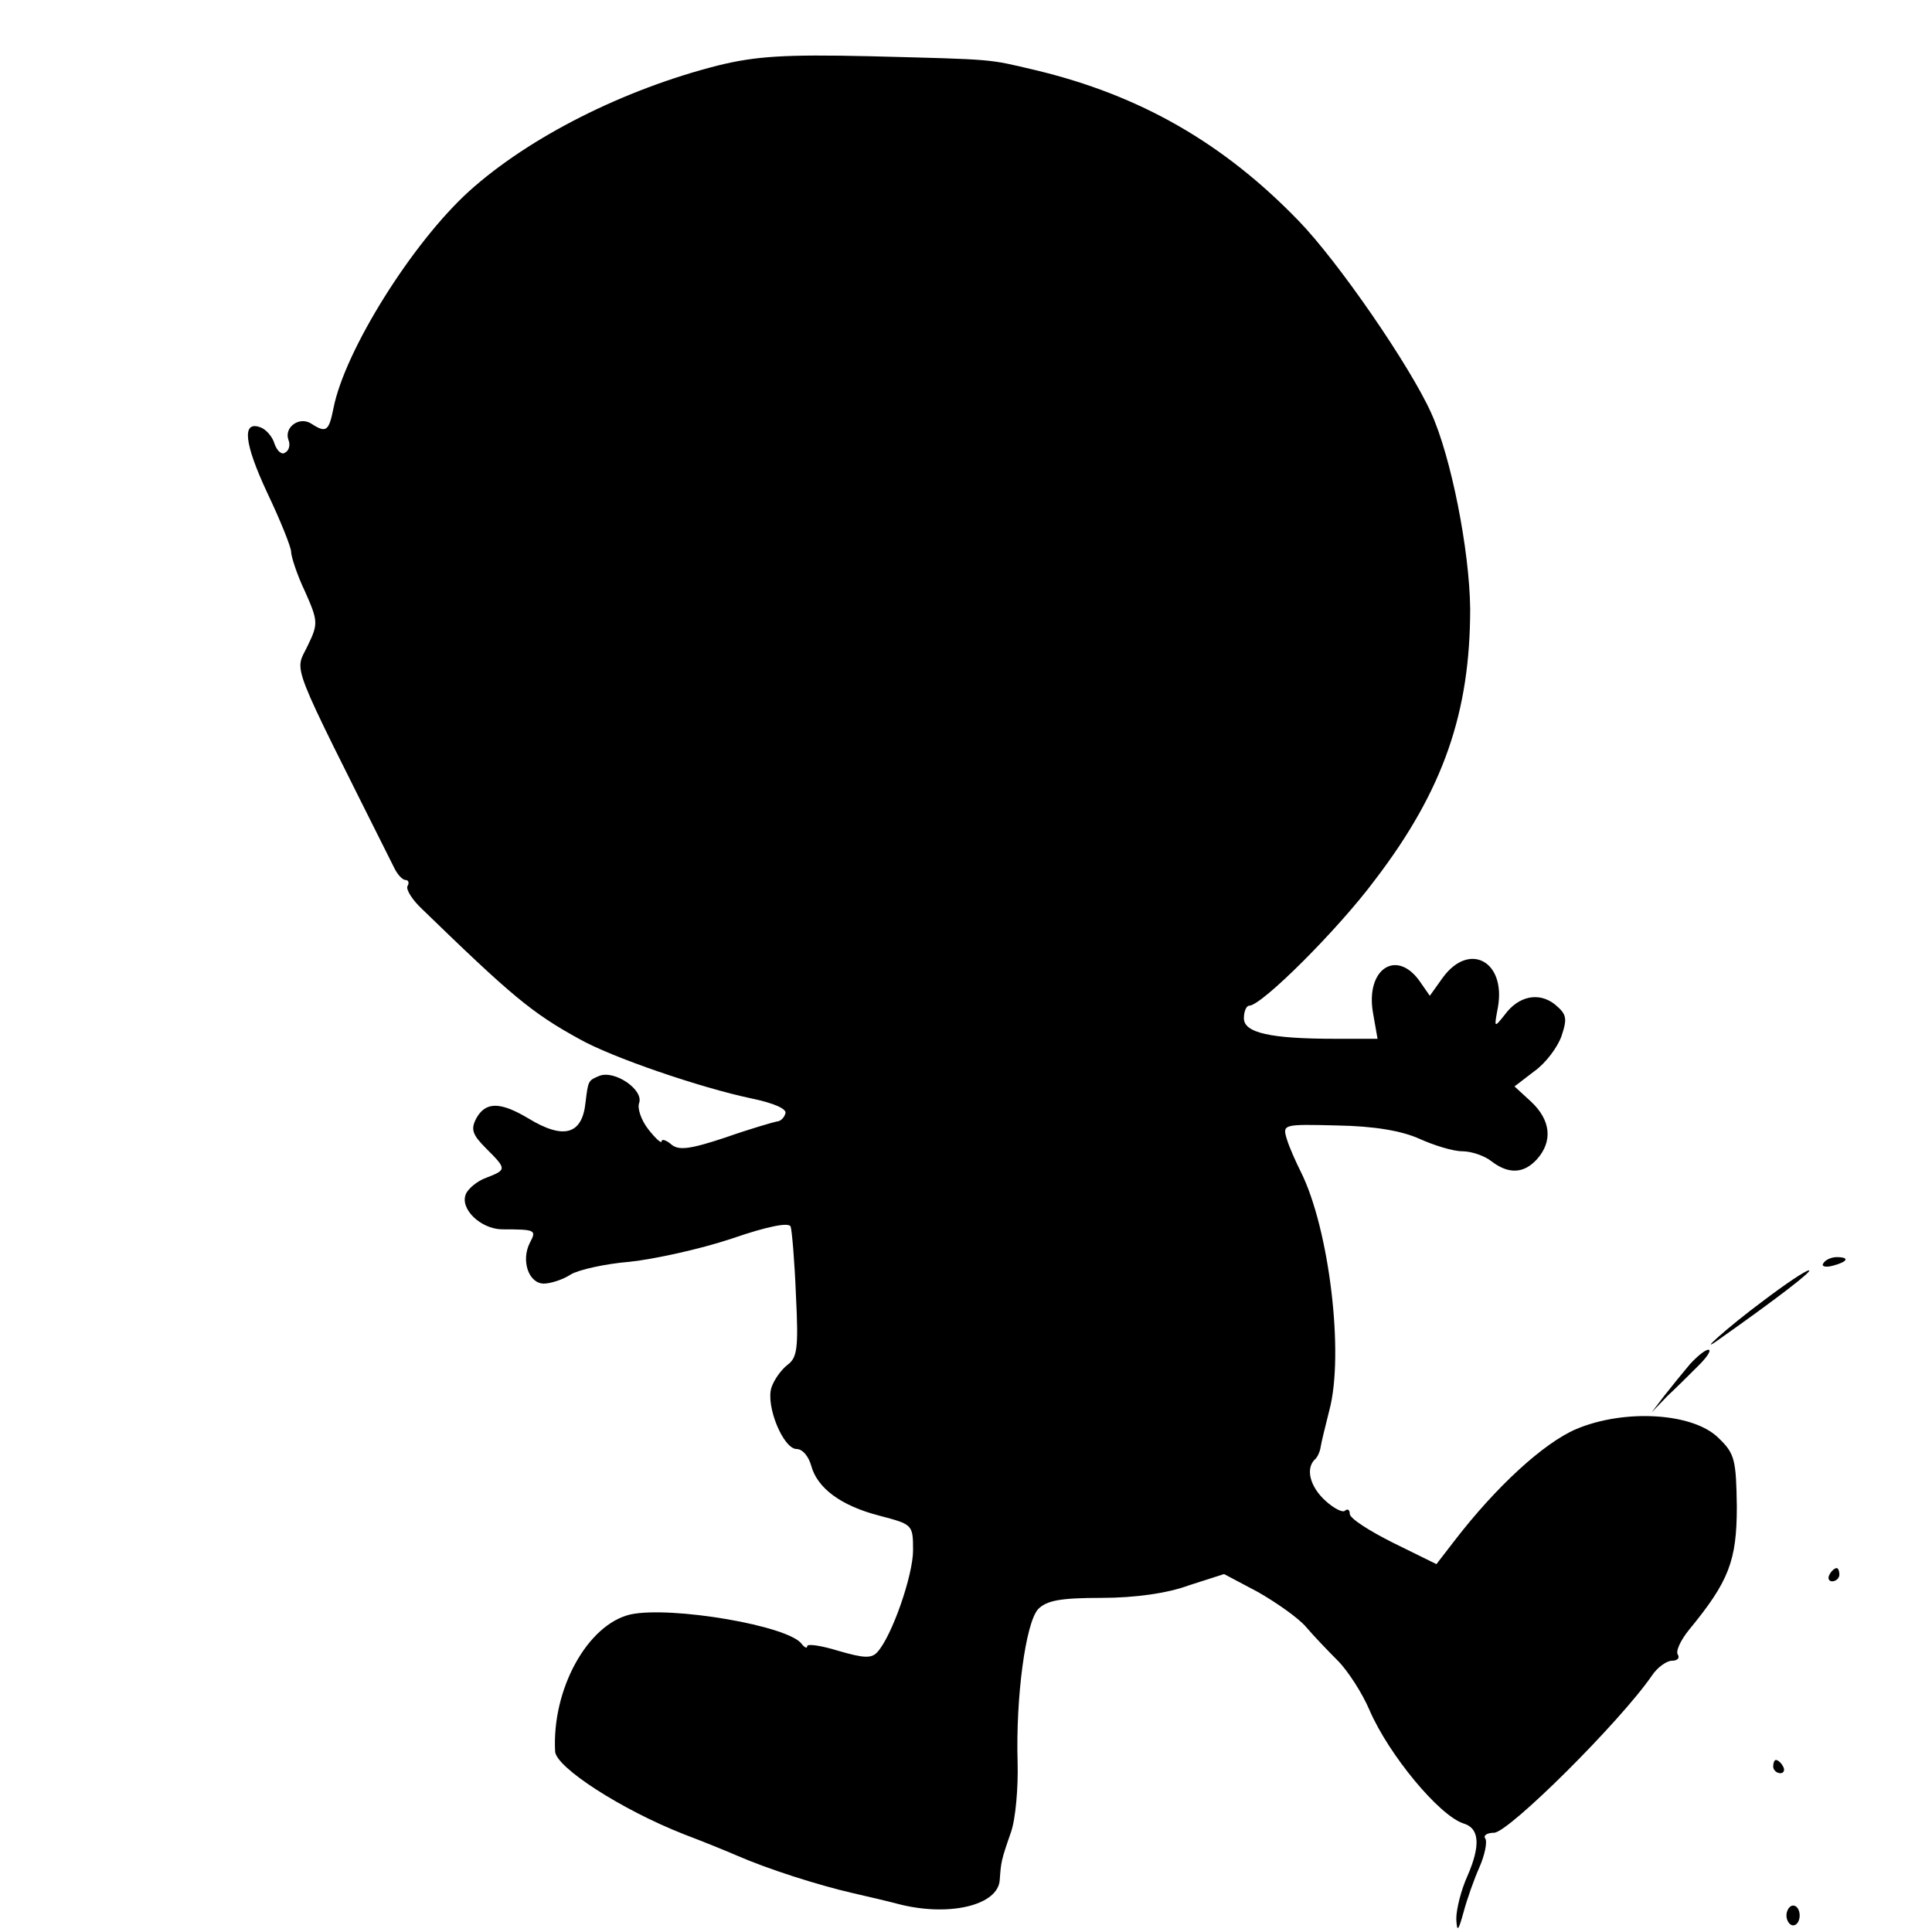 <?xml version="1.0" standalone="no"?>
<!DOCTYPE svg PUBLIC "-//W3C//DTD SVG 20010904//EN"
 "http://www.w3.org/TR/2001/REC-SVG-20010904/DTD/svg10.dtd">
<svg version="1.0" xmlns="http://www.w3.org/2000/svg"
 width="292pt" height="292pt" viewBox="0 0 292 292"
 preserveAspectRatio="xMidYMid meet">
<g transform="translate(0,292) scale(0.1,-0.1)"
fill="#000000" stroke="none">
<path d="M1085 2821 c-142 -36 -285 -108 -376 -190 -86 -78 -188 -241 -205
-328 -7 -35 -11 -38 -34 -23 -18 11 -41 -6 -34 -25 3 -7 1 -16 -5 -19 -5 -4
-12 2 -16 13 -3 11 -13 22 -21 25 -29 11 -25 -24 10 -99 20 -42 36 -82 36 -89
0 -7 9 -35 21 -60 20 -45 20 -49 4 -82 -20 -42 -30 -14 130 -334 5 -11 13 -20
18 -20 4 0 6 -4 3 -9 -3 -5 7 -21 22 -35 135 -131 166 -157 237 -196 49 -28
184 -74 260 -90 34 -7 55 -16 52 -23 -2 -7 -8 -12 -13 -12 -5 -1 -40 -11 -77
-24 -54 -18 -71 -20 -82 -11 -8 7 -15 9 -15 5 0 -4 -9 4 -20 18 -11 14 -17 32
-14 40 7 20 -37 50 -60 41 -17 -7 -17 -7 -21 -40 -5 -49 -33 -57 -87 -24 -42
25 -64 25 -78 0 -9 -17 -6 -25 15 -46 31 -31 31 -32 0 -44 -14 -5 -28 -17 -31
-25 -9 -22 22 -52 54 -53 52 0 53 -1 43 -20 -14 -27 -2 -62 21 -62 10 0 29 6
41 14 12 7 52 16 89 19 37 4 106 19 154 35 55 19 87 25 89 18 2 -6 6 -53 8
-104 4 -80 2 -94 -13 -105 -9 -7 -20 -22 -24 -34 -9 -28 18 -93 38 -93 9 0 18
-11 22 -25 9 -34 45 -61 104 -76 49 -13 50 -13 50 -52 0 -38 -32 -130 -54
-154 -9 -10 -21 -9 -59 2 -26 8 -47 11 -47 7 0 -4 -4 -2 -8 3 -19 28 -198 58
-259 45 -65 -15 -119 -113 -114 -207 1 -24 100 -88 194 -125 29 -11 66 -26 82
-33 46 -20 121 -44 173 -56 26 -6 56 -13 67 -16 78 -21 154 -3 156 36 2 27 2
29 17 72 7 20 11 67 10 105 -3 98 12 211 31 232 13 13 33 17 96 17 50 0 100 7
132 19 l53 17 51 -27 c28 -16 61 -39 73 -53 11 -13 33 -36 48 -51 15 -15 37
-49 48 -75 29 -67 105 -159 142 -171 24 -7 26 -33 6 -79 -10 -22 -17 -51 -17
-65 1 -21 3 -19 11 10 5 19 16 50 24 68 8 18 12 38 9 43 -4 5 3 9 13 9 22 0
191 168 239 238 8 12 22 22 30 22 8 0 12 4 9 9 -4 5 4 22 17 38 60 73 72 104
72 186 -1 70 -3 80 -27 103 -38 39 -143 45 -216 14 -49 -21 -121 -87 -184
-169 l-27 -35 -65 32 c-36 18 -66 37 -66 44 0 6 -3 8 -7 5 -3 -4 -17 3 -30 15
-23 21 -30 48 -16 62 4 3 8 12 9 19 1 7 7 31 13 55 23 85 0 275 -43 361 -7 14
-17 36 -21 49 -7 23 -6 23 76 21 56 -1 97 -8 124 -20 22 -10 51 -19 65 -19 14
0 34 -7 44 -15 26 -20 49 -19 69 3 24 27 21 59 -9 87 l-25 23 30 23 c17 12 35
36 41 53 9 27 8 33 -10 48 -24 19 -55 13 -76 -16 -16 -20 -16 -20 -10 12 12
69 -43 99 -83 45 l-20 -28 -16 23 c-35 48 -81 17 -70 -48 l7 -40 -64 0 c-98 0
-138 9 -138 31 0 11 4 19 8 19 19 0 135 116 190 190 104 136 144 254 144 410
-1 89 -29 230 -59 296 -32 71 -140 228 -200 290 -113 117 -239 190 -398 228
-73 17 -56 16 -250 21 -130 3 -173 0 -230 -14z"/>
<path d="M2756 1011 c-4 -5 3 -7 14 -4 23 6 26 13 6 13 -8 0 -17 -4 -20 -9z"/>
<path d="M2665 954 c-54 -40 -105 -86 -65 -57 85 60 141 103 134 103 -5 0 -36
-21 -69 -46z"/>
<path d="M2554 858 c-11 -13 -28 -34 -39 -48 l-19 -25 24 25 c14 13 35 34 48
47 13 13 19 23 14 23 -5 0 -17 -10 -28 -22z"/>
<path d="M2765 540 c-3 -5 -1 -10 4 -10 6 0 11 5 11 10 0 6 -2 10 -4 10 -3 0
-8 -4 -11 -10z"/>
<path d="M2680 250 c0 -5 5 -10 11 -10 5 0 7 5 4 10 -3 6 -8 10 -11 10 -2 0
-4 -4 -4 -10z"/>
<path d="M2700 25 c0 -8 5 -15 10 -15 6 0 10 7 10 15 0 8 -4 15 -10 15 -5 0
-10 -7 -10 -15z"/>
</g>
</svg>
